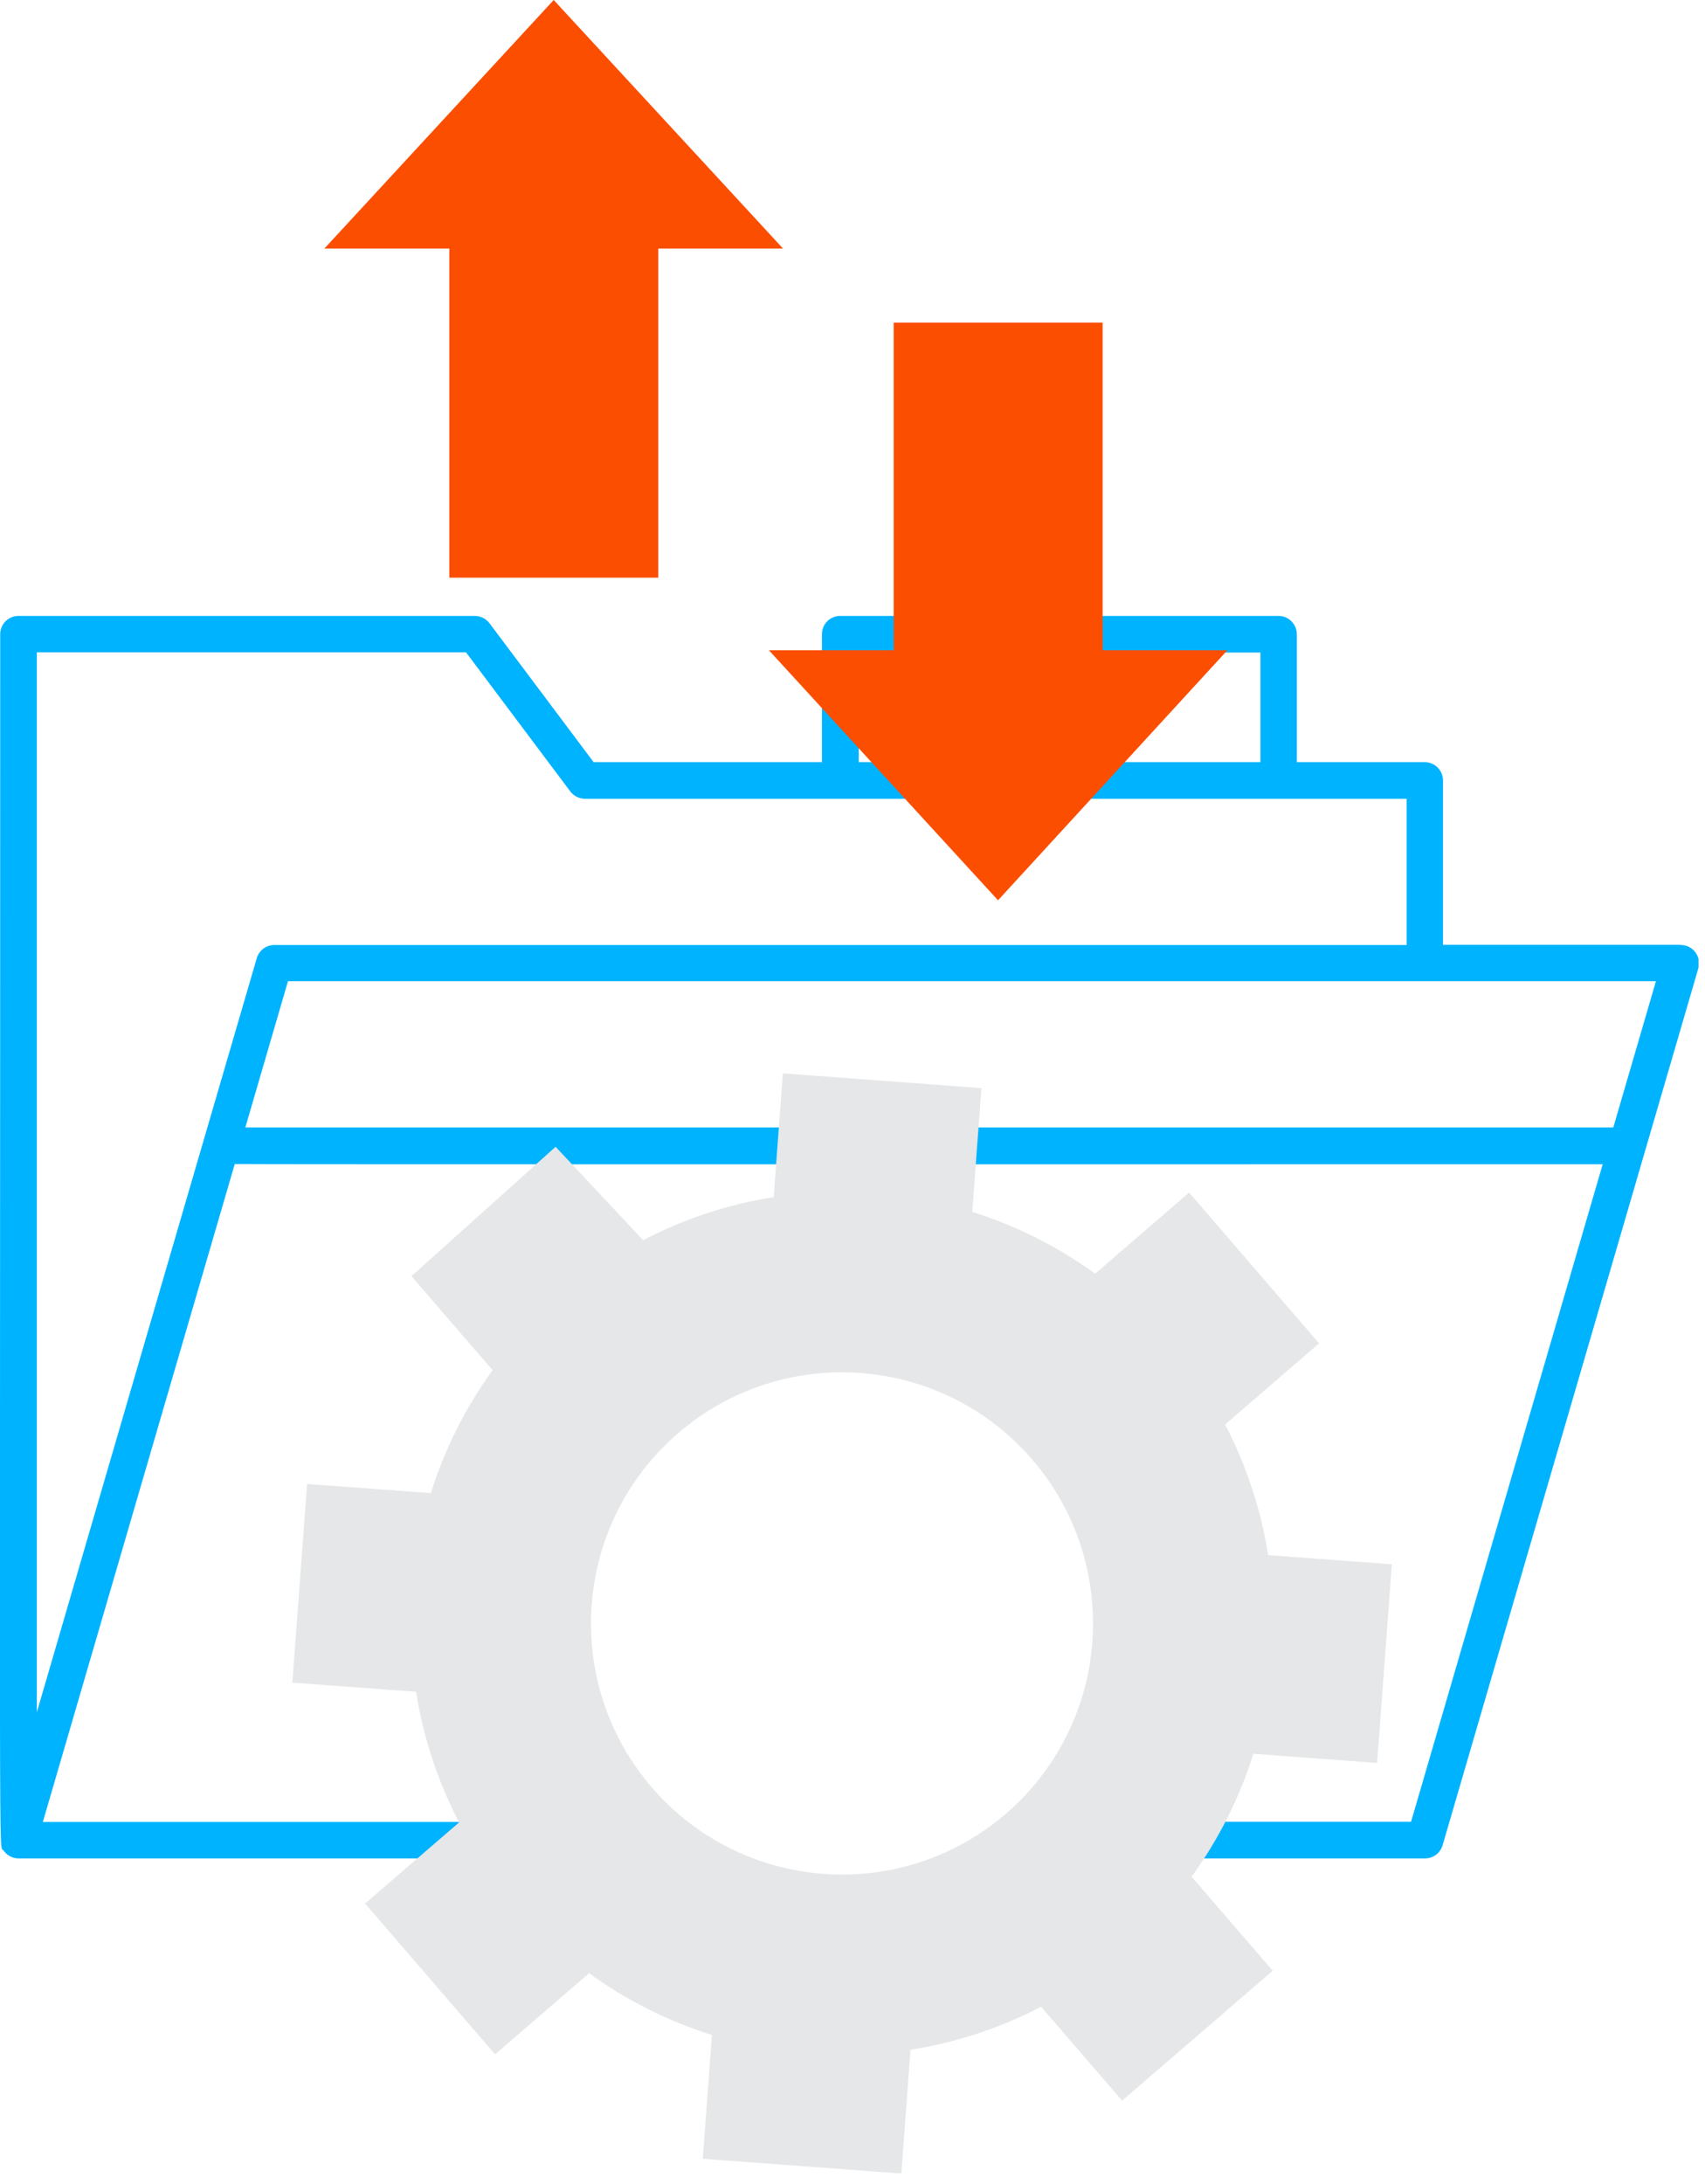 <svg width="82" height="105" viewBox="0 0 82 105" fill="none" xmlns="http://www.w3.org/2000/svg">
<g clip-path="url(#clip0_1799_6011)">
<path d="M80.82 45.42H69.4V37.52C69.4 37.04 69.01 36.64 68.52 36.64H62.37V30.49C62.37 30.01 61.98 29.61 61.49 29.61H40.41C39.92 29.61 39.53 30 39.53 30.49V36.64H28.55L23.54 29.96C23.37 29.74 23.11 29.61 22.84 29.61H0.89C0.4 29.61 0.01 30 0.01 30.49C0.01 92.45 -0.07 88.62 0.17 88.96C0.34 89.21 0.62 89.34 0.89 89.34H26.37C26.63 89.34 26.87 89.23 27.04 89.03L28.26 87.6C28.5 87.31 28.54 86.9 28.35 86.58C27.66 85.42 27.14 84.18 26.81 82.88C26.72 82.51 26.4 82.25 26.03 82.22L22.59 81.95V76.88L26.03 76.6C26.4 76.57 26.72 76.31 26.81 75.94C27.14 74.65 27.66 73.4 28.35 72.25C28.54 71.93 28.51 71.52 28.26 71.23L26.02 68.6L29.61 65.02L32.24 67.26C32.53 67.5 32.94 67.54 33.26 67.35C34.42 66.66 35.66 66.15 36.95 65.82C37.31 65.73 37.58 65.41 37.61 65.04L37.89 61.6H42.96L43.23 65.04C43.26 65.42 43.52 65.73 43.89 65.82C45.18 66.15 46.43 66.66 47.59 67.35C47.91 67.54 48.32 67.51 48.61 67.26L51.24 65.02L54.83 68.6L52.59 71.23C52.35 71.52 52.31 71.93 52.5 72.25C53.18 73.39 53.69 74.63 54.03 75.94C54.12 76.3 54.44 76.57 54.81 76.6L58.26 76.88V81.95L54.81 82.22C54.43 82.25 54.12 82.51 54.03 82.88C53.7 84.19 53.18 85.43 52.5 86.58C52.31 86.9 52.34 87.31 52.59 87.6L53.81 89.03C53.98 89.23 54.22 89.34 54.48 89.34H68.54C68.93 89.34 69.27 89.08 69.38 88.71L81.68 46.55C81.84 45.99 81.42 45.43 80.84 45.43L80.82 45.42ZM41.3 31.37H60.62V36.64H41.3V31.37ZM22.42 31.37L27.43 38.05C27.6 38.27 27.86 38.4 28.13 38.4H67.65V45.43H13.19C12.8 45.43 12.46 45.69 12.35 46.06C12.27 46.32 1.78 82.29 1.77 82.32V31.36H22.41L22.42 31.37ZM67.87 87.58H54.88L54.32 86.92C54.83 85.97 55.25 84.96 55.56 83.92L59.2 83.63C59.66 83.59 60.01 83.21 60.01 82.75V76.05C60.01 75.59 59.66 75.21 59.2 75.17L55.56 74.88C55.25 73.84 54.83 72.83 54.32 71.89L56.69 69.11C56.99 68.76 56.97 68.24 56.64 67.92L51.91 63.19C51.59 62.87 51.07 62.85 50.72 63.14L47.94 65.51C46.98 64.99 45.97 64.57 44.94 64.26L44.65 60.62C44.61 60.16 44.23 59.81 43.77 59.81H37.07C36.61 59.81 36.23 60.16 36.19 60.62L35.9 64.26C34.87 64.57 33.86 64.99 32.9 65.51L30.12 63.14C29.77 62.84 29.25 62.86 28.93 63.19L24.2 67.92C23.88 68.24 23.85 68.76 24.15 69.11L26.52 71.89C26 72.85 25.58 73.85 25.27 74.89L21.63 75.18C21.17 75.22 20.82 75.6 20.82 76.06V82.76C20.82 83.22 21.17 83.6 21.63 83.64L25.27 83.93C25.58 84.97 26 85.97 26.52 86.93L25.96 87.59H2.06L11.29 55.96C11.43 55.98 55.9 55.97 77.08 55.97L67.86 87.59L67.87 87.58ZM77.6 54.2H11.8L13.85 47.17H79.64L77.59 54.2H77.6Z" fill="#00B3FF"/>
<path d="M53.96 100.99L61.21 94.74L57.31 90.22C58.63 88.4 59.62 86.4 60.28 84.31L66.23 84.75L66.94 75.2L60.99 74.76C60.65 72.6 59.96 70.48 58.92 68.48L63.44 64.58L57.19 57.33L52.67 61.23C50.85 59.91 48.85 58.92 46.76 58.26L47.2 52.31L37.65 51.6L37.21 57.55C35.05 57.89 32.93 58.58 30.93 59.62L26.72 55.13L19.79 61.35L23.69 65.87C22.37 67.69 21.38 69.69 20.72 71.78L14.77 71.34L14.06 80.89L20.01 81.33C20.35 83.49 21.04 85.61 22.08 87.61L17.56 91.51L23.81 98.76L28.33 94.86C30.15 96.18 32.15 97.17 34.24 97.83L33.8 103.78L43.35 104.49L43.79 98.54C45.95 98.2 48.07 97.51 50.07 96.47L53.97 100.99H53.96ZM31.35 85.93C27 80.88 27.56 73.26 32.61 68.9C37.66 64.55 45.28 65.11 49.64 70.16C53.99 75.21 53.43 82.83 48.38 87.19C43.33 91.54 35.71 90.98 31.35 85.93Z" fill="#E6E7E8"/>
<path d="M53.029 31.26V15.51H42.98V31.26H36.98L47.999 43.28L59.029 31.26H53.029Z" fill="#FB4E01"/>
<path d="M31.66 11.95V27.77H21.61V11.95H15.6L26.63 0L37.66 11.95H31.66Z" fill="#FB4E01"/>
</g>
<defs>
<clipPath id="clip0_1799_6011">
<rect width="81.69" height="104.5" fill="white"/>
</clipPath>
</defs>
</svg>

